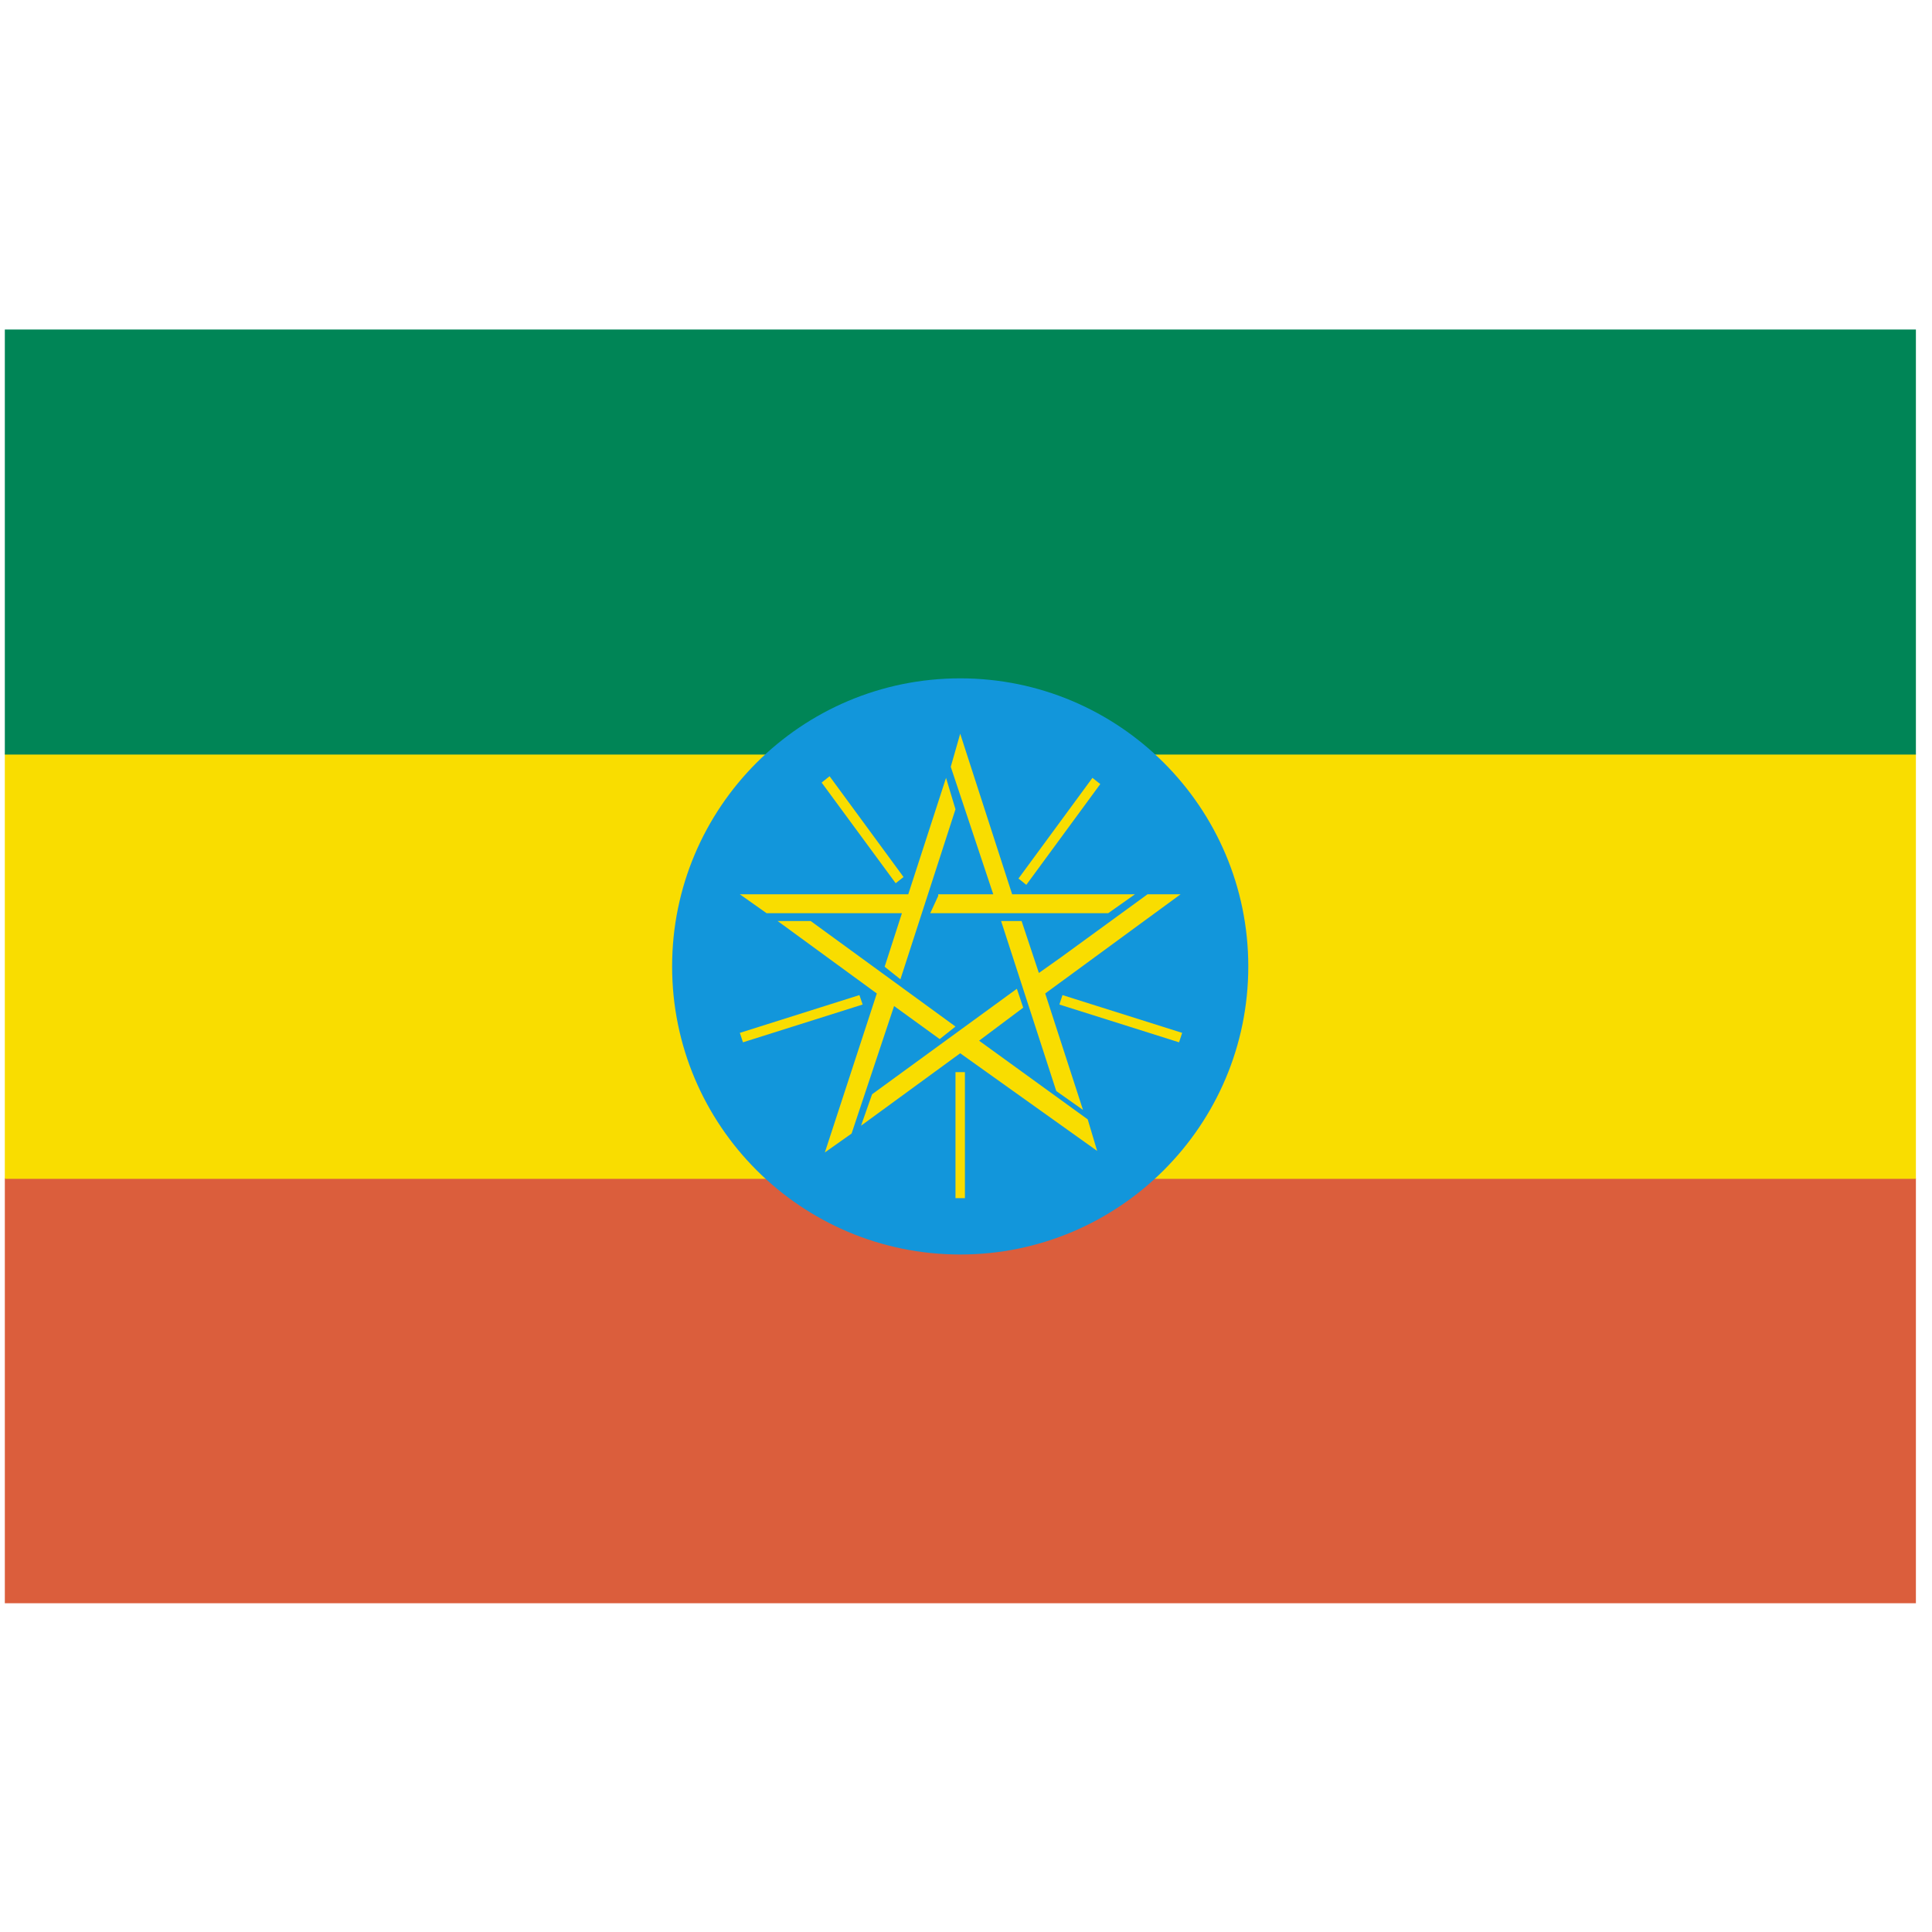 <svg width="18" height="18" viewBox="0 0 18 18" fill="none" xmlns="http://www.w3.org/2000/svg">
<g clip-path="url(#clip0_1650_15456)">
<path d="M0.045 10.977H17.85V14.937H0.045V10.977Z" fill="#DB5E3C"/>
<path d="M0.045 7.023H17.85V10.983H0.045V7.023Z" fill="#F9DD00"/>
<path d="M0.045 3.07H17.85V7.03H0.045V3.07Z" fill="#008556"/>
<path d="M11.63 9.004C11.63 10.486 10.427 11.688 8.946 11.688C7.464 11.688 6.262 10.486 6.262 9.004C6.262 7.523 7.464 6.32 8.946 6.32C10.427 6.32 11.63 7.523 11.63 9.004L11.63 9.004Z" fill="#1296DB"/>
<path d="M8.902 11.163H8.99V9.989H8.902V11.163ZM9.899 9.271L9.87 9.359L10.985 9.711L11.014 9.623L9.899 9.271ZM6.893 9.623L6.922 9.711L8.037 9.359L8.007 9.271L6.893 9.623H6.893ZM8.125 10.195L9.474 9.212L9.533 9.388L9.122 9.696L10.134 10.429L10.222 10.723L8.946 9.813L8.022 10.488L8.125 10.195ZM7.245 8.581H7.553L8.902 9.564L8.755 9.681L8.33 9.373L7.934 10.561L7.685 10.737L8.169 9.256L7.245 8.581ZM9.885 8.919L10.691 8.332H10.999L9.738 9.256L10.09 10.341L9.841 10.165L9.327 8.581H9.518L9.679 9.065L9.885 8.919ZM8.814 7.247L8.462 8.332H6.893L7.142 8.508H8.403L8.242 9.007L8.389 9.124L8.902 7.54L8.814 7.247H8.814ZM9.489 8.185L9.562 8.244L10.251 7.305L10.178 7.247L9.489 8.185ZM7.655 7.291L7.729 7.232L8.418 8.171L8.345 8.229L7.655 7.291ZM8.858 7.144L9.254 8.332H8.741V8.347L8.667 8.508H10.325L10.574 8.332H9.43L8.946 6.836L8.858 7.144Z" fill="#F9DD00"/>
</g>
<defs>
<clipPath id="clip0_1650_15456">
<rect width="18" height="18" fill="white"/>
</clipPath>
</defs>
</svg>
